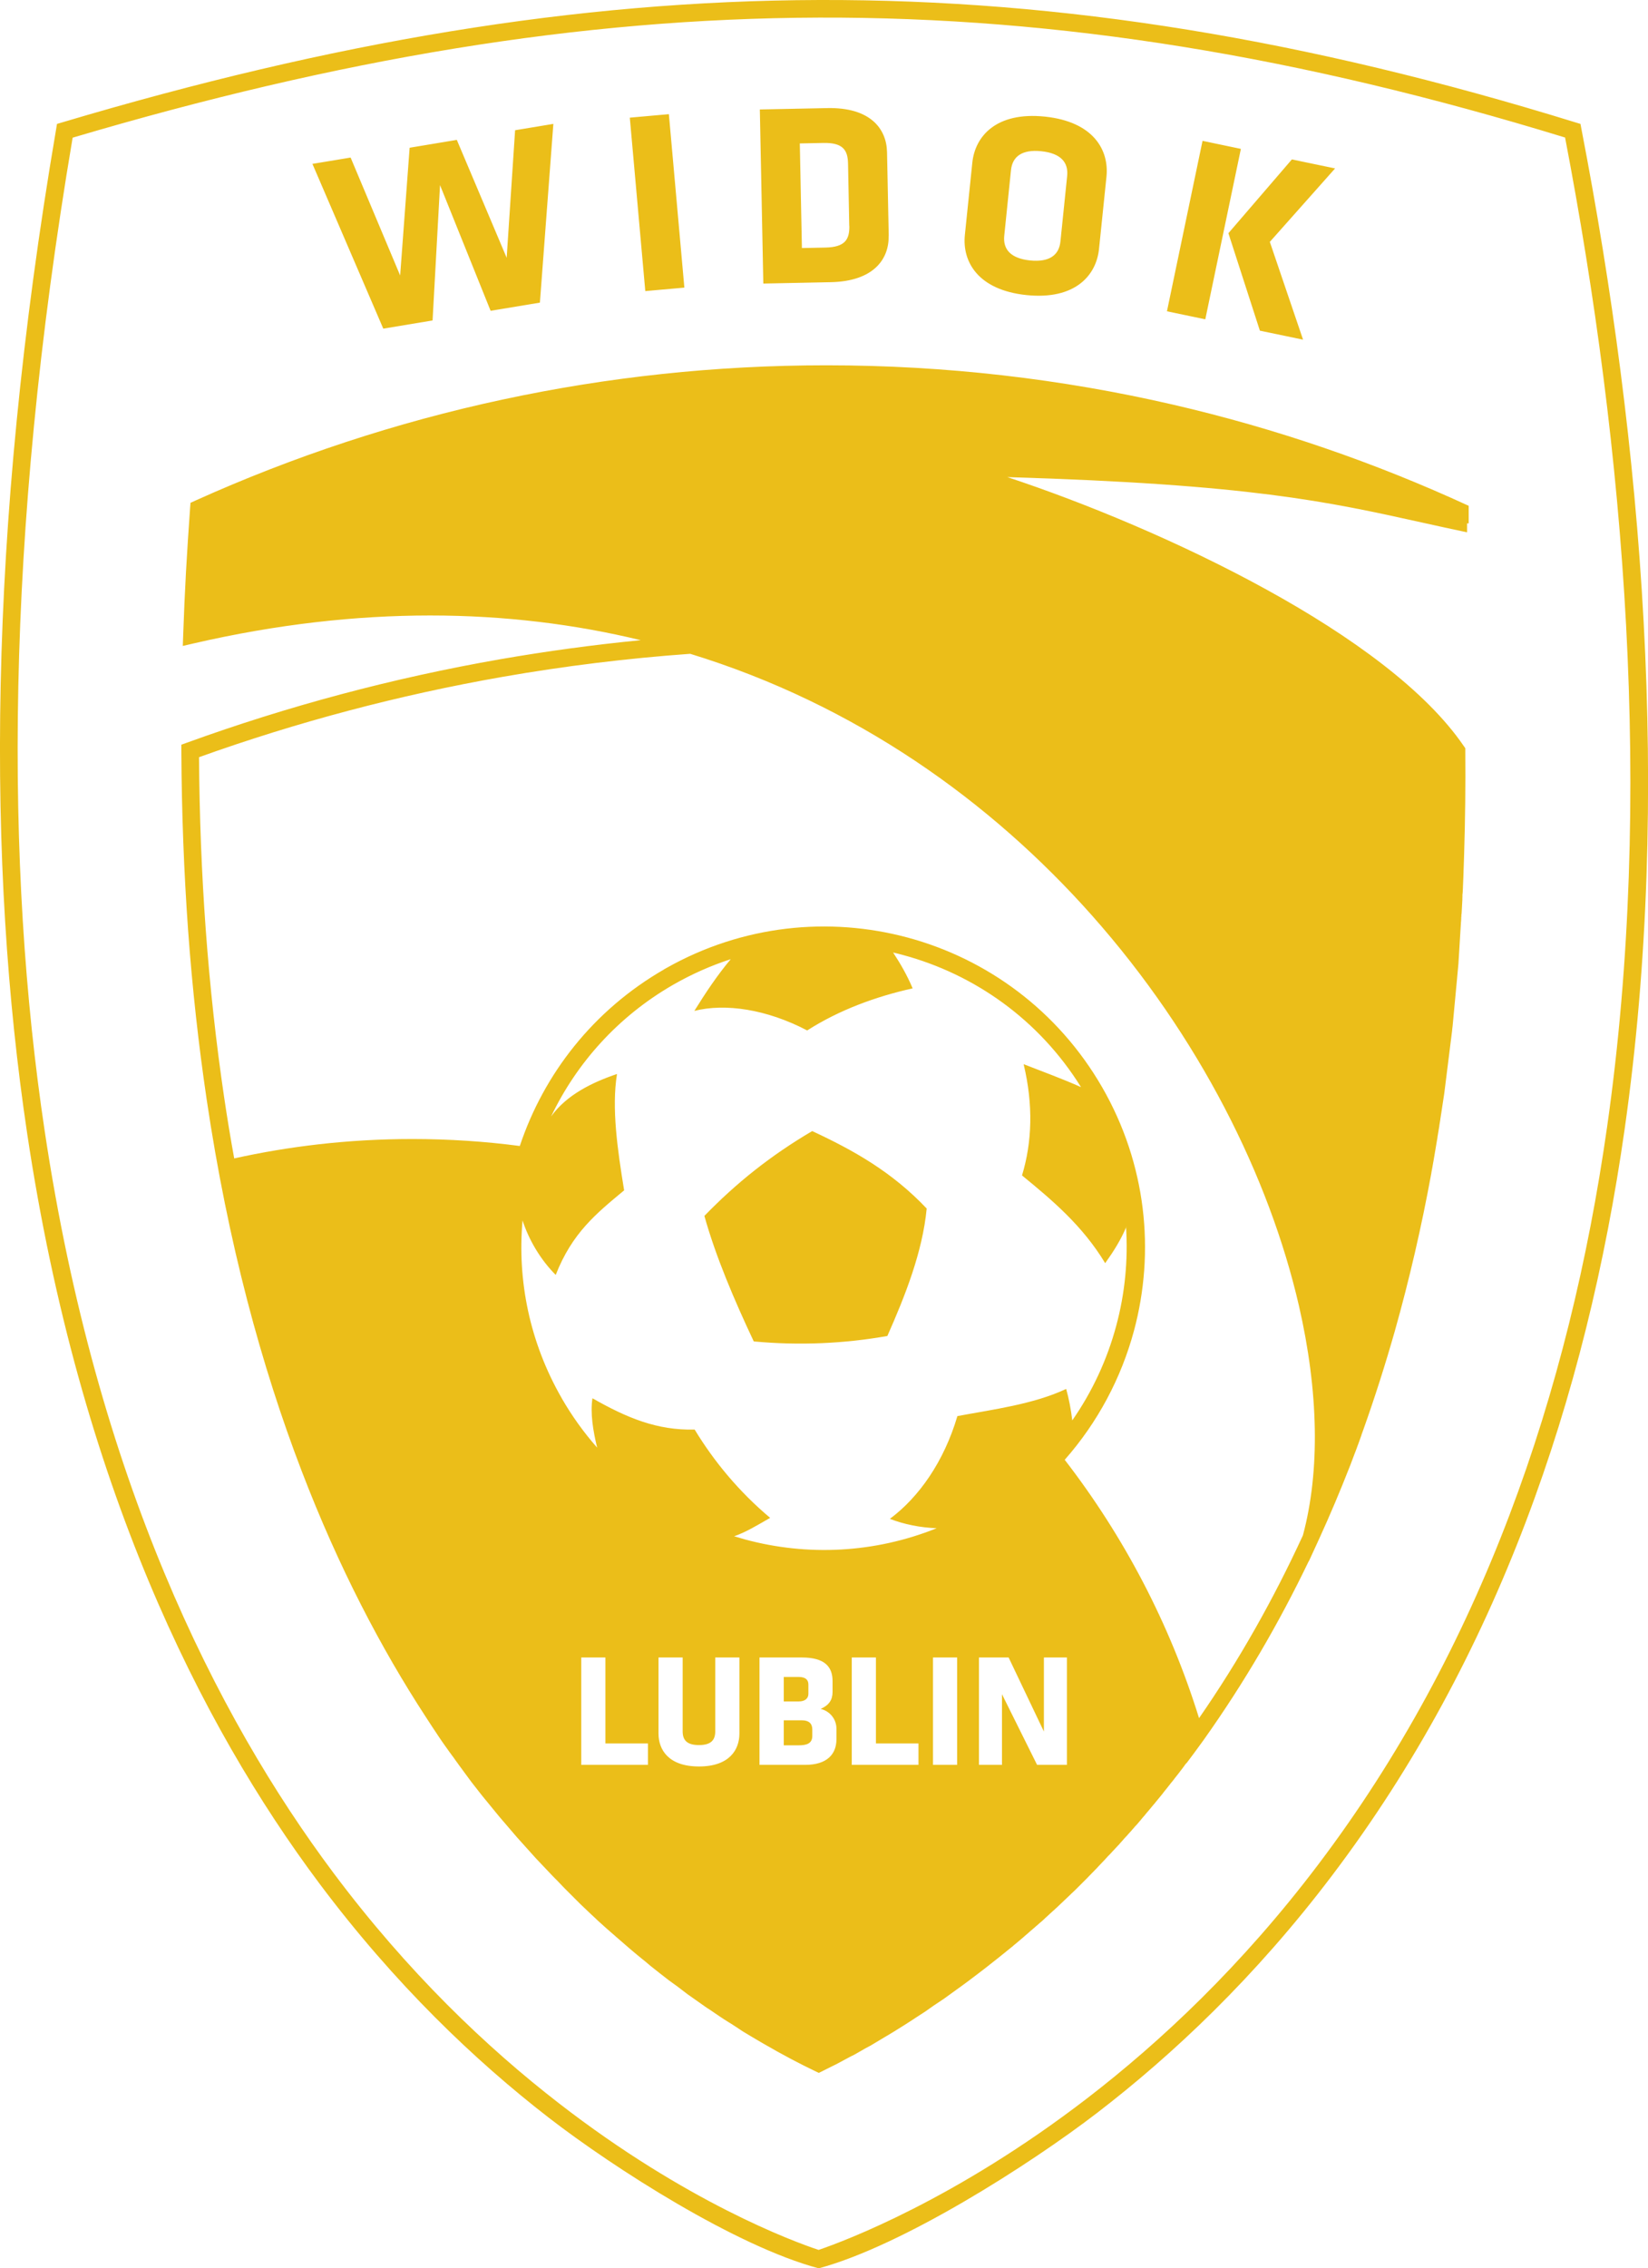 <svg xmlns="http://www.w3.org/2000/svg" width="157" height="216" viewBox="0 0 157 216" fill="none"><g clip-path="url(#clip0_12_1372)"><path fill-rule="evenodd" clip-rule="evenodd" d="M88.289 115.088C84.984 111.591 81.3 109.529 77.376 107.707C73.422 110.031 70.156 112.641 67.105 115.783C68.178 119.644 69.97 123.837 71.808 127.736C76.164 128.145 80.496 127.937 84.536 127.219C86.212 123.435 87.887 119.235 88.281 115.096M107.295 116.841C106.77 118.084 106.09 119.158 105.287 120.285C103.133 116.71 100.213 114.262 97.364 111.93C98.329 108.749 98.445 105.205 97.518 101.336C99.348 102.055 101.132 102.695 102.986 103.522C98.985 97.097 92.838 92.773 86.011 90.936C85.702 90.851 85.393 90.773 85.084 90.704C85.794 91.777 86.443 92.92 86.945 94.117C83.439 94.897 79.956 96.171 76.898 98.124C73.052 96.109 69.097 95.514 66.147 96.263C67.228 94.526 68.31 92.897 69.615 91.337C67.738 91.947 65.9 92.758 64.124 93.777L64.085 93.8C58.857 96.819 54.926 101.244 52.501 106.317C53.961 104.263 56.44 103.058 58.78 102.271C58.254 105.514 58.826 109.467 59.459 113.351C56.803 115.559 54.509 117.397 52.941 121.405C51.458 119.914 50.369 118.03 49.782 116.216C49.273 121.914 50.447 127.813 53.513 133.141L53.528 133.172C54.509 134.871 55.636 136.43 56.888 137.851C56.501 136.253 56.223 134.593 56.44 133.149C59.714 135.01 62.595 136.222 66.178 136.129C68.047 139.21 70.433 142.067 73.368 144.538C72.171 145.225 71.059 145.905 69.939 146.291C70.294 146.399 70.642 146.499 71.005 146.6C76.898 148.19 83.292 147.912 89.231 145.526C87.64 145.457 86.181 145.171 84.775 144.631C87.54 142.577 89.926 139.187 91.208 134.848C94.537 134.222 98.421 133.736 101.572 132.261C101.835 133.211 102.036 134.253 102.152 135.257C104.067 132.508 105.48 129.45 106.338 126.254C107.164 123.196 107.481 120.007 107.272 116.81L107.295 116.841ZM137.585 105.12C137.538 105.444 137.492 105.776 137.438 106.101L137.585 105.12ZM63.267 92.302L63.475 92.186C70.742 88.079 78.983 87.268 86.459 89.276C94.012 91.306 100.785 96.225 105.001 103.537C109.211 110.849 110.06 119.173 108.029 126.725C106.816 131.219 104.584 135.434 101.433 139.009C107.064 146.299 111.435 154.607 114.23 163.61C118.046 158.105 121.328 152.275 124.124 146.206C125.776 140.06 125.614 132.469 123.745 124.339C120.926 112.1 114.246 98.688 104.036 87.183C94.352 76.273 81.493 67.084 65.753 62.258C59.722 62.691 53.783 63.424 47.937 64.443C37.959 66.188 28.274 68.767 18.96 72.103C18.999 77.771 19.215 83.214 19.593 88.426C20.003 94.04 20.597 99.375 21.346 104.44C21.64 106.44 21.964 108.394 22.312 110.309C24.93 109.73 27.594 109.282 30.297 108.973C33.255 108.633 36.259 108.463 39.295 108.463C42.762 108.463 46.176 108.687 49.52 109.127C51.806 102.278 56.509 96.202 63.267 92.31V92.302ZM98.8 168.058H101.642V157.834H99.449V164.884L96.089 157.834H93.263V168.058H95.456V161.332L98.8 168.058ZM91.185 168.058V157.834H88.884V168.058H91.185ZM87.501 168.058V166.019H83.447V157.834H81.145V168.058H87.501ZM77.384 165.309C77.384 166.042 76.813 166.197 76.094 166.197H74.666V163.818H76.419C77.037 163.818 77.384 164.112 77.384 164.676V165.301V165.309ZM77.013 161.301C77.013 161.718 76.705 162.019 76.094 162.019H74.666V159.688H76.094C76.743 159.688 77.013 159.965 77.013 160.406V161.294V161.301ZM79.686 165.618V164.622C79.686 163.672 79.029 162.931 78.18 162.73C78.991 162.375 79.315 161.857 79.315 161.116V160.074C79.315 158.691 78.535 157.834 76.396 157.834H72.356V168.058H76.72C78.759 168.058 79.686 167.062 79.686 165.618ZM68.14 157.834V164.869C68.14 165.695 67.738 166.174 66.588 166.174C65.437 166.174 65.035 165.695 65.035 164.869V157.834H62.734V165.077C62.734 166.629 63.699 168.212 66.588 168.212C69.476 168.212 70.441 166.629 70.441 165.077V157.834H68.14ZM61.73 168.058V166.019H57.675V157.834H55.374V168.058H61.73ZM120.023 31.488L124.139 32.345L120.973 23.033L127.19 16.038L123.073 15.181L117.026 22.207L120.023 31.48V31.488ZM111.172 29.643L114.825 30.407L118.215 14.177L114.562 13.412L111.172 29.643ZM101.024 22.995C100.893 24.284 99.989 24.987 98.136 24.801C96.275 24.608 95.541 23.736 95.672 22.446L96.313 16.207C96.444 14.918 97.348 14.208 99.201 14.401C101.063 14.594 101.796 15.466 101.665 16.756L101.024 22.995ZM105.411 16.817C105.666 14.316 104.198 11.59 99.541 11.104C94.884 10.625 92.884 12.995 92.629 15.497L91.919 22.385C91.664 24.886 93.131 27.612 97.788 28.099C102.445 28.577 104.445 26.207 104.7 23.705L105.411 16.817ZM80.914 21.512C80.937 22.809 80.504 23.535 78.635 23.574L76.396 23.62L76.195 13.659L78.434 13.613C80.303 13.574 80.767 14.285 80.79 15.582L80.906 21.504L80.914 21.512ZM84.667 22.454L84.505 14.486C84.458 12.246 82.898 10.208 78.813 10.293L72.387 10.424L72.719 27.002L79.145 26.871C83.231 26.786 84.706 24.67 84.659 22.454H84.667ZM65.197 27.388L63.722 10.872L60 11.204L61.475 27.72L65.197 27.388ZM52.709 11.799L49.072 12.401L48.269 24.547L43.519 13.32L39.024 14.069L38.121 26.23L33.402 15.003L29.764 15.605L36.514 31.295L41.21 30.515L41.92 17.628L46.739 29.596L51.435 28.817L52.717 11.791L52.709 11.799ZM77.987 214.247C80.52 213.383 91.031 209.437 103.511 199.855C110.608 194.403 118.331 187.137 125.568 177.57C141.083 157.078 149.486 132.732 153.108 107.274C157.579 75.863 154.784 42.761 149.1 13.096C123.853 5.351 100.939 1.606 78.033 1.676C55.127 1.745 32.197 5.629 6.92 13.111C0.433 51.471 0.494 82.581 4.255 107.684C9.214 140.778 20.582 163.394 31.765 178.343C38.854 187.817 46.377 194.975 53.281 200.31C65.367 209.669 75.5 213.421 77.987 214.247ZM77.994 216C70.132 213.908 58.525 206.487 52.254 201.638C45.257 196.218 37.619 188.96 30.421 179.346C19.099 164.212 7.592 141.349 2.587 107.931C-1.205 82.558 -1.266 51.101 5.344 12.316L5.429 11.799L5.931 11.652C31.556 4.023 54.787 0.07 78.033 7.79202e-05C101.271 -0.069 124.487 3.745 150.08 11.652L150.567 11.799L150.66 12.293C156.444 42.236 159.302 75.724 154.776 107.514C151.115 133.234 142.612 157.85 126.912 178.582C119.575 188.28 111.736 195.654 104.53 201.19C98.113 206.117 86.011 213.838 78.002 216H77.994ZM139.917 49.842V49.093V48.166C130.974 44.043 121.56 40.8 111.775 38.538C101.148 36.082 90.081 34.785 78.72 34.785C68.171 34.785 57.868 35.905 47.937 38.036C37.727 40.221 27.911 43.48 18.605 47.672L18.149 47.881L18.11 48.383C17.964 50.406 17.832 52.437 17.717 54.483C17.608 56.459 17.523 58.444 17.454 60.42L17.415 61.509L18.481 61.262C34.275 57.625 48.508 57.926 61.042 60.961C56.525 61.401 52.061 62.011 47.651 62.776C37.387 64.567 27.424 67.239 17.832 70.713L17.276 70.914V71.508C17.307 77.469 17.531 83.145 17.917 88.542C18.327 94.202 18.929 99.576 19.686 104.68C21.725 118.416 24.922 130.122 28.73 140.052C32.274 149.302 36.352 157.031 40.523 163.432C40.677 163.672 40.831 163.911 40.986 164.143L41.202 164.475L41.218 164.498L41.449 164.845L41.681 165.193L41.704 165.232L41.913 165.54L41.959 165.61L42.144 165.88L42.214 165.98L42.384 166.22L42.469 166.343L42.507 166.39L42.693 166.652L42.785 166.784L42.932 166.984L42.994 167.069L43.102 167.216L43.256 167.424L43.287 167.471L43.473 167.733L43.527 167.803L43.697 168.042L43.766 168.135L43.805 168.189L44.021 168.482L44.044 168.513L44.276 168.83L44.407 169.007L44.538 169.185L44.67 169.363L44.801 169.54L44.932 169.718L45.071 169.895L45.21 170.073L45.349 170.25L45.488 170.428L45.627 170.606L45.766 170.783L45.905 170.961L46.044 171.131L46.183 171.301L46.322 171.47L46.462 171.64L46.6 171.81L46.739 171.98L46.879 172.15L47.017 172.32L47.157 172.49L47.295 172.66L47.435 172.829L47.574 172.999L47.713 173.161L47.852 173.324L47.991 173.486L48.13 173.648L48.269 173.81L48.408 173.972L48.547 174.134L48.686 174.297L48.825 174.459L48.964 174.621L49.103 174.783L49.242 174.945L49.381 175.1L49.52 175.254L49.659 175.408L49.798 175.563L49.937 175.717L50.076 175.872L50.215 176.026C50.4 176.235 50.578 176.435 50.763 176.636L50.902 176.791L51.041 176.945L51.18 177.092L51.319 177.238L51.458 177.385L51.597 177.532L51.736 177.679L51.875 177.825L52.014 177.972L52.153 178.119L52.292 178.265L52.431 178.412L52.57 178.559L52.848 178.844L52.987 178.983L53.126 179.122L53.281 179.285L53.435 179.447L53.59 179.609L53.744 179.771L53.899 179.925L54.053 180.08L54.208 180.234L54.362 180.389L54.517 180.543L54.671 180.698L54.825 180.852L54.98 181.006L55.134 181.161L55.289 181.315L55.443 181.462L55.598 181.609L55.752 181.755L55.907 181.902L56.061 182.049L56.216 182.196L56.37 182.342L56.671 182.62L56.826 182.767L56.98 182.914L57.135 183.053L57.289 183.192L57.444 183.331L57.598 183.47L57.899 183.74H57.907L58.061 183.879L58.069 183.887L58.37 184.149L58.679 184.419C58.934 184.643 59.189 184.867 59.444 185.083C59.598 185.215 59.753 185.346 59.899 185.477L60.054 185.608L60.208 185.74L60.363 185.871C60.618 186.079 60.865 186.296 61.12 186.496L61.274 186.62L61.429 186.743L61.575 186.867L61.722 186.991L61.869 187.114L62.016 187.238L62.162 187.353L62.309 187.469L62.456 187.585L62.602 187.701L62.749 187.817L62.896 187.933L63.035 188.041L63.174 188.149L63.313 188.257L63.452 188.365L63.591 188.473L63.73 188.581L63.869 188.682L64.008 188.782L64.147 188.882L64.286 188.983L64.425 189.083L64.564 189.183L64.695 189.284L64.827 189.384L64.958 189.485L65.089 189.585L65.221 189.685L65.352 189.786L65.483 189.886L65.614 189.979L65.746 190.071L65.877 190.164L66.008 190.257L66.14 190.349L66.271 190.442L66.402 190.535L66.533 190.627L66.665 190.72L66.796 190.813L66.927 190.905L67.059 190.998L67.314 191.176L67.445 191.261L67.576 191.345L67.707 191.43L67.831 191.515L67.954 191.6L68.078 191.685L68.333 191.855L68.456 191.94L68.58 192.025L68.827 192.187L68.951 192.272L69.074 192.349L69.198 192.426L69.321 192.504L69.445 192.581L69.569 192.658L69.692 192.735L69.931 192.89L70.171 193.044L70.287 193.121L70.403 193.199L70.519 193.276L70.634 193.353L70.75 193.43L70.866 193.5L70.982 193.569L71.098 193.639L71.213 193.708L71.329 193.778L71.445 193.847L71.561 193.917L71.677 193.986L71.692 193.994L72.017 194.187L72.241 194.318L72.465 194.45L72.797 194.643C74.604 195.693 76.234 196.542 77.639 197.214L78.002 197.391L78.365 197.214L78.458 197.167L78.55 197.121L78.643 197.075L78.736 197.028L78.828 196.982L78.921 196.936L79.014 196.889L79.106 196.843L79.199 196.797L79.292 196.751L79.384 196.704L79.477 196.658L79.57 196.612L79.67 196.565L79.771 196.511L79.871 196.457L79.971 196.403L80.072 196.349L80.172 196.295L80.273 196.241L80.373 196.187L80.473 196.133L80.574 196.079L80.674 196.025L80.775 195.971L80.875 195.917L80.975 195.863L81.084 195.808L81.192 195.754L81.3 195.7L81.408 195.646L81.516 195.585L81.624 195.523L81.732 195.461L81.84 195.399L81.948 195.337L82.057 195.276L82.165 195.214L82.273 195.152L82.381 195.09L82.489 195.029L82.605 194.967L82.721 194.905L82.837 194.843L82.952 194.782L83.068 194.712L83.184 194.643L83.3 194.573L83.416 194.504L83.532 194.434L83.647 194.365L83.763 194.295L83.879 194.226L83.995 194.156L84.01 194.148L84.474 193.87L84.597 193.801C84.798 193.677 85.007 193.554 85.207 193.43L85.331 193.353L85.702 193.121L85.825 193.044L85.949 192.967C86.119 192.859 86.289 192.759 86.459 192.643L86.713 192.481L86.845 192.396L87.231 192.141L87.362 192.056L87.493 191.971L87.625 191.886L87.756 191.801L87.887 191.716L88.019 191.631L88.15 191.546L88.281 191.454L88.413 191.361L88.544 191.268L88.675 191.176L88.806 191.083L88.938 190.99L89.077 190.898L89.216 190.805L89.355 190.712L89.494 190.62L89.633 190.527L89.772 190.434L89.911 190.342L90.05 190.241L90.189 190.141L90.328 190.041L90.467 189.94L90.745 189.739L90.884 189.639L91.023 189.539L91.162 189.438L91.301 189.338L91.44 189.238L91.726 189.029L92.158 188.712C92.49 188.465 92.83 188.211 93.17 187.948C93.409 187.763 93.656 187.577 93.904 187.384C94.722 186.751 95.549 186.087 96.39 185.4H96.398L96.537 185.276L96.553 185.261L96.684 185.153L96.715 185.13C96.977 184.914 97.24 184.69 97.502 184.466L97.572 184.404L97.657 184.327L97.974 184.056L98.012 184.018L98.128 183.917L98.159 183.887L98.29 183.778L98.313 183.763L98.452 183.639L98.615 183.5L98.761 183.369H98.769L99.062 183.107L99.093 183.084L99.256 182.945L99.371 182.844L99.418 182.798L99.518 182.705L99.572 182.651L99.734 182.504L99.819 182.427L99.897 182.358L99.966 182.288L100.051 182.211L100.113 182.157L100.213 182.064L100.375 181.918L100.422 181.879L100.538 181.771L100.569 181.74L100.7 181.624L100.723 181.601L100.862 181.47L100.877 181.454L101.024 181.315L101.179 181.169L101.325 181.03L101.341 181.014L101.503 180.86L101.627 180.744L101.665 180.705L101.781 180.597L101.827 180.551L101.935 180.451L101.99 180.396L102.082 180.304L102.152 180.242L102.314 180.088L102.391 180.018L102.476 179.933L102.538 179.871L102.631 179.779L102.685 179.725L102.793 179.617L102.955 179.454L102.986 179.424L103.109 179.3L103.133 179.277L103.272 179.138L103.287 179.122L103.434 178.976L103.588 178.821L103.735 178.667L103.75 178.651L103.889 178.512L103.913 178.489L104.036 178.358L104.075 178.319L104.191 178.204L104.214 178.18L104.337 178.049L104.353 178.034L104.492 177.895L104.631 177.74L104.77 177.594L104.785 177.578L104.909 177.447L104.932 177.424L105.048 177.3L105.086 177.262L105.241 177.099L105.334 176.999L105.388 176.937L105.473 176.845L105.534 176.775L105.612 176.698L105.689 176.621L105.843 176.459L105.897 176.397L105.99 176.296L106.036 176.25L106.144 176.134L106.446 175.81L106.461 175.794L106.6 175.648L106.739 175.486L106.878 175.331L106.894 175.316L107.017 175.177L107.04 175.146L107.156 175.015L107.195 174.976L107.303 174.86L107.349 174.814L107.442 174.706L107.496 174.644L107.581 174.551L107.643 174.482L107.72 174.397L107.797 174.312L107.859 174.235L107.944 174.142L107.998 174.08L108.091 173.972L108.137 173.918L108.245 173.802L108.284 173.764L108.4 173.632L108.423 173.602L108.546 173.455L108.562 173.439L108.693 173.285L108.832 173.115L108.971 172.953L108.987 172.938L109.11 172.791L109.133 172.76L109.249 172.621L109.28 172.582L109.388 172.459L109.434 172.405L109.527 172.289L109.581 172.227L109.666 172.127L109.728 172.05L109.805 171.957L109.875 171.872L109.944 171.795L110.029 171.694L110.083 171.625L110.176 171.509L110.222 171.455L110.323 171.331L110.361 171.285L110.477 171.146L110.5 171.115L110.624 170.969L110.639 170.945L110.771 170.783L110.91 170.598L111.049 170.428L111.327 170.081L111.357 170.042L111.466 169.903L111.504 169.849L111.605 169.725L111.659 169.664L111.744 169.556L111.805 169.478L111.883 169.378L111.952 169.285L112.022 169.2L112.099 169.1L112.161 169.023L112.253 168.907L112.3 168.845L112.4 168.714L112.439 168.66L112.547 168.521L112.578 168.482L112.694 168.328L112.709 168.305L112.84 168.135V168.119L112.987 167.934L113.002 167.919L113.018 167.903L113.033 167.888L113.049 167.872L113.064 167.857L113.08 167.841C113.335 167.502 113.559 167.2 113.744 166.953C114.045 166.544 114.284 166.212 114.478 165.95L114.717 165.618C118.532 160.243 121.838 154.576 124.68 148.661H124.695L125.49 146.932L125.56 146.777L125.699 146.476C126.711 144.26 127.661 142.013 128.549 139.743L128.672 139.434L128.726 139.287L128.788 139.125L128.904 138.816L129.012 138.531L129.035 138.469L129.143 138.191L129.259 137.882L129.313 137.728L129.375 137.566L129.491 137.249L129.506 137.203L129.537 137.118L129.692 136.685L129.707 136.624L129.877 136.153C130.982 133.056 131.978 129.921 132.881 126.748C134.271 121.821 135.43 116.787 136.364 111.691V111.66L136.465 111.12L136.527 110.757L136.565 110.556C136.697 109.799 136.82 109.058 136.944 108.309V108.278C137.005 107.923 137.067 107.568 137.121 107.213V107.182L137.175 106.85L137.214 106.61V106.587L137.283 106.131L137.299 106.047C137.345 105.722 137.399 105.39 137.446 105.066L137.469 104.919L137.5 104.711L137.554 104.356L137.592 104.108L137.623 103.861L137.654 103.614L137.685 103.367L137.716 103.12L137.747 102.873L137.778 102.626L137.809 102.379L137.839 102.132L137.87 101.885L137.901 101.638L137.932 101.391L137.963 101.143L137.994 100.896L138.025 100.649L138.056 100.402L138.087 100.155L138.118 99.908L138.148 99.661L138.179 99.414L138.21 99.167L138.241 98.92L138.272 98.673L138.303 98.425L138.334 98.178L138.357 97.931L138.388 97.684L138.411 97.437L138.434 97.19L138.457 96.943L138.48 96.696L138.504 96.449L138.527 96.202L138.55 95.955L138.573 95.707L138.596 95.46L138.62 95.213L138.643 94.966L138.666 94.719L138.689 94.472L138.712 94.225L138.735 93.978L138.759 93.731L138.782 93.484L138.805 93.237L138.828 92.982L138.851 92.735L138.874 92.48L138.898 92.233L138.921 91.978L138.944 91.723L138.959 91.468L138.975 91.214L138.99 90.959L139.006 90.704L139.021 90.449L139.037 90.194L139.052 89.94L139.067 89.685L139.083 89.43L139.098 89.175L139.114 88.92L139.129 88.666L139.145 88.411L139.16 88.179L139.176 87.955V87.886L139.191 87.724L139.206 87.5V87.361L139.222 87.268V87.098L139.237 87.044L139.253 86.836V86.812C139.276 86.434 139.291 86.056 139.315 85.67V85.515L139.322 85.446V85.214L139.345 84.99L139.369 84.535V84.465L139.376 84.303L139.415 83.407V83.384L139.423 83.152V83.137L139.43 82.921V82.874L139.438 82.697C139.454 82.241 139.469 81.786 139.484 81.323V81.292C139.585 78.041 139.624 74.775 139.593 71.501V71.246L139.446 71.037C135.808 65.71 128.703 60.575 120.725 56.181C112.454 51.618 103.217 47.827 95.966 45.433C119.042 46.12 126.41 47.75 135.538 49.773C136.905 50.074 138.318 50.39 139.763 50.691V49.834L139.917 49.842Z" fill="#EBBE19"></path></g><defs><clipPath id="clip0_12_1372"><rect width="157" height="216" fill="white"></rect></clipPath></defs></svg>